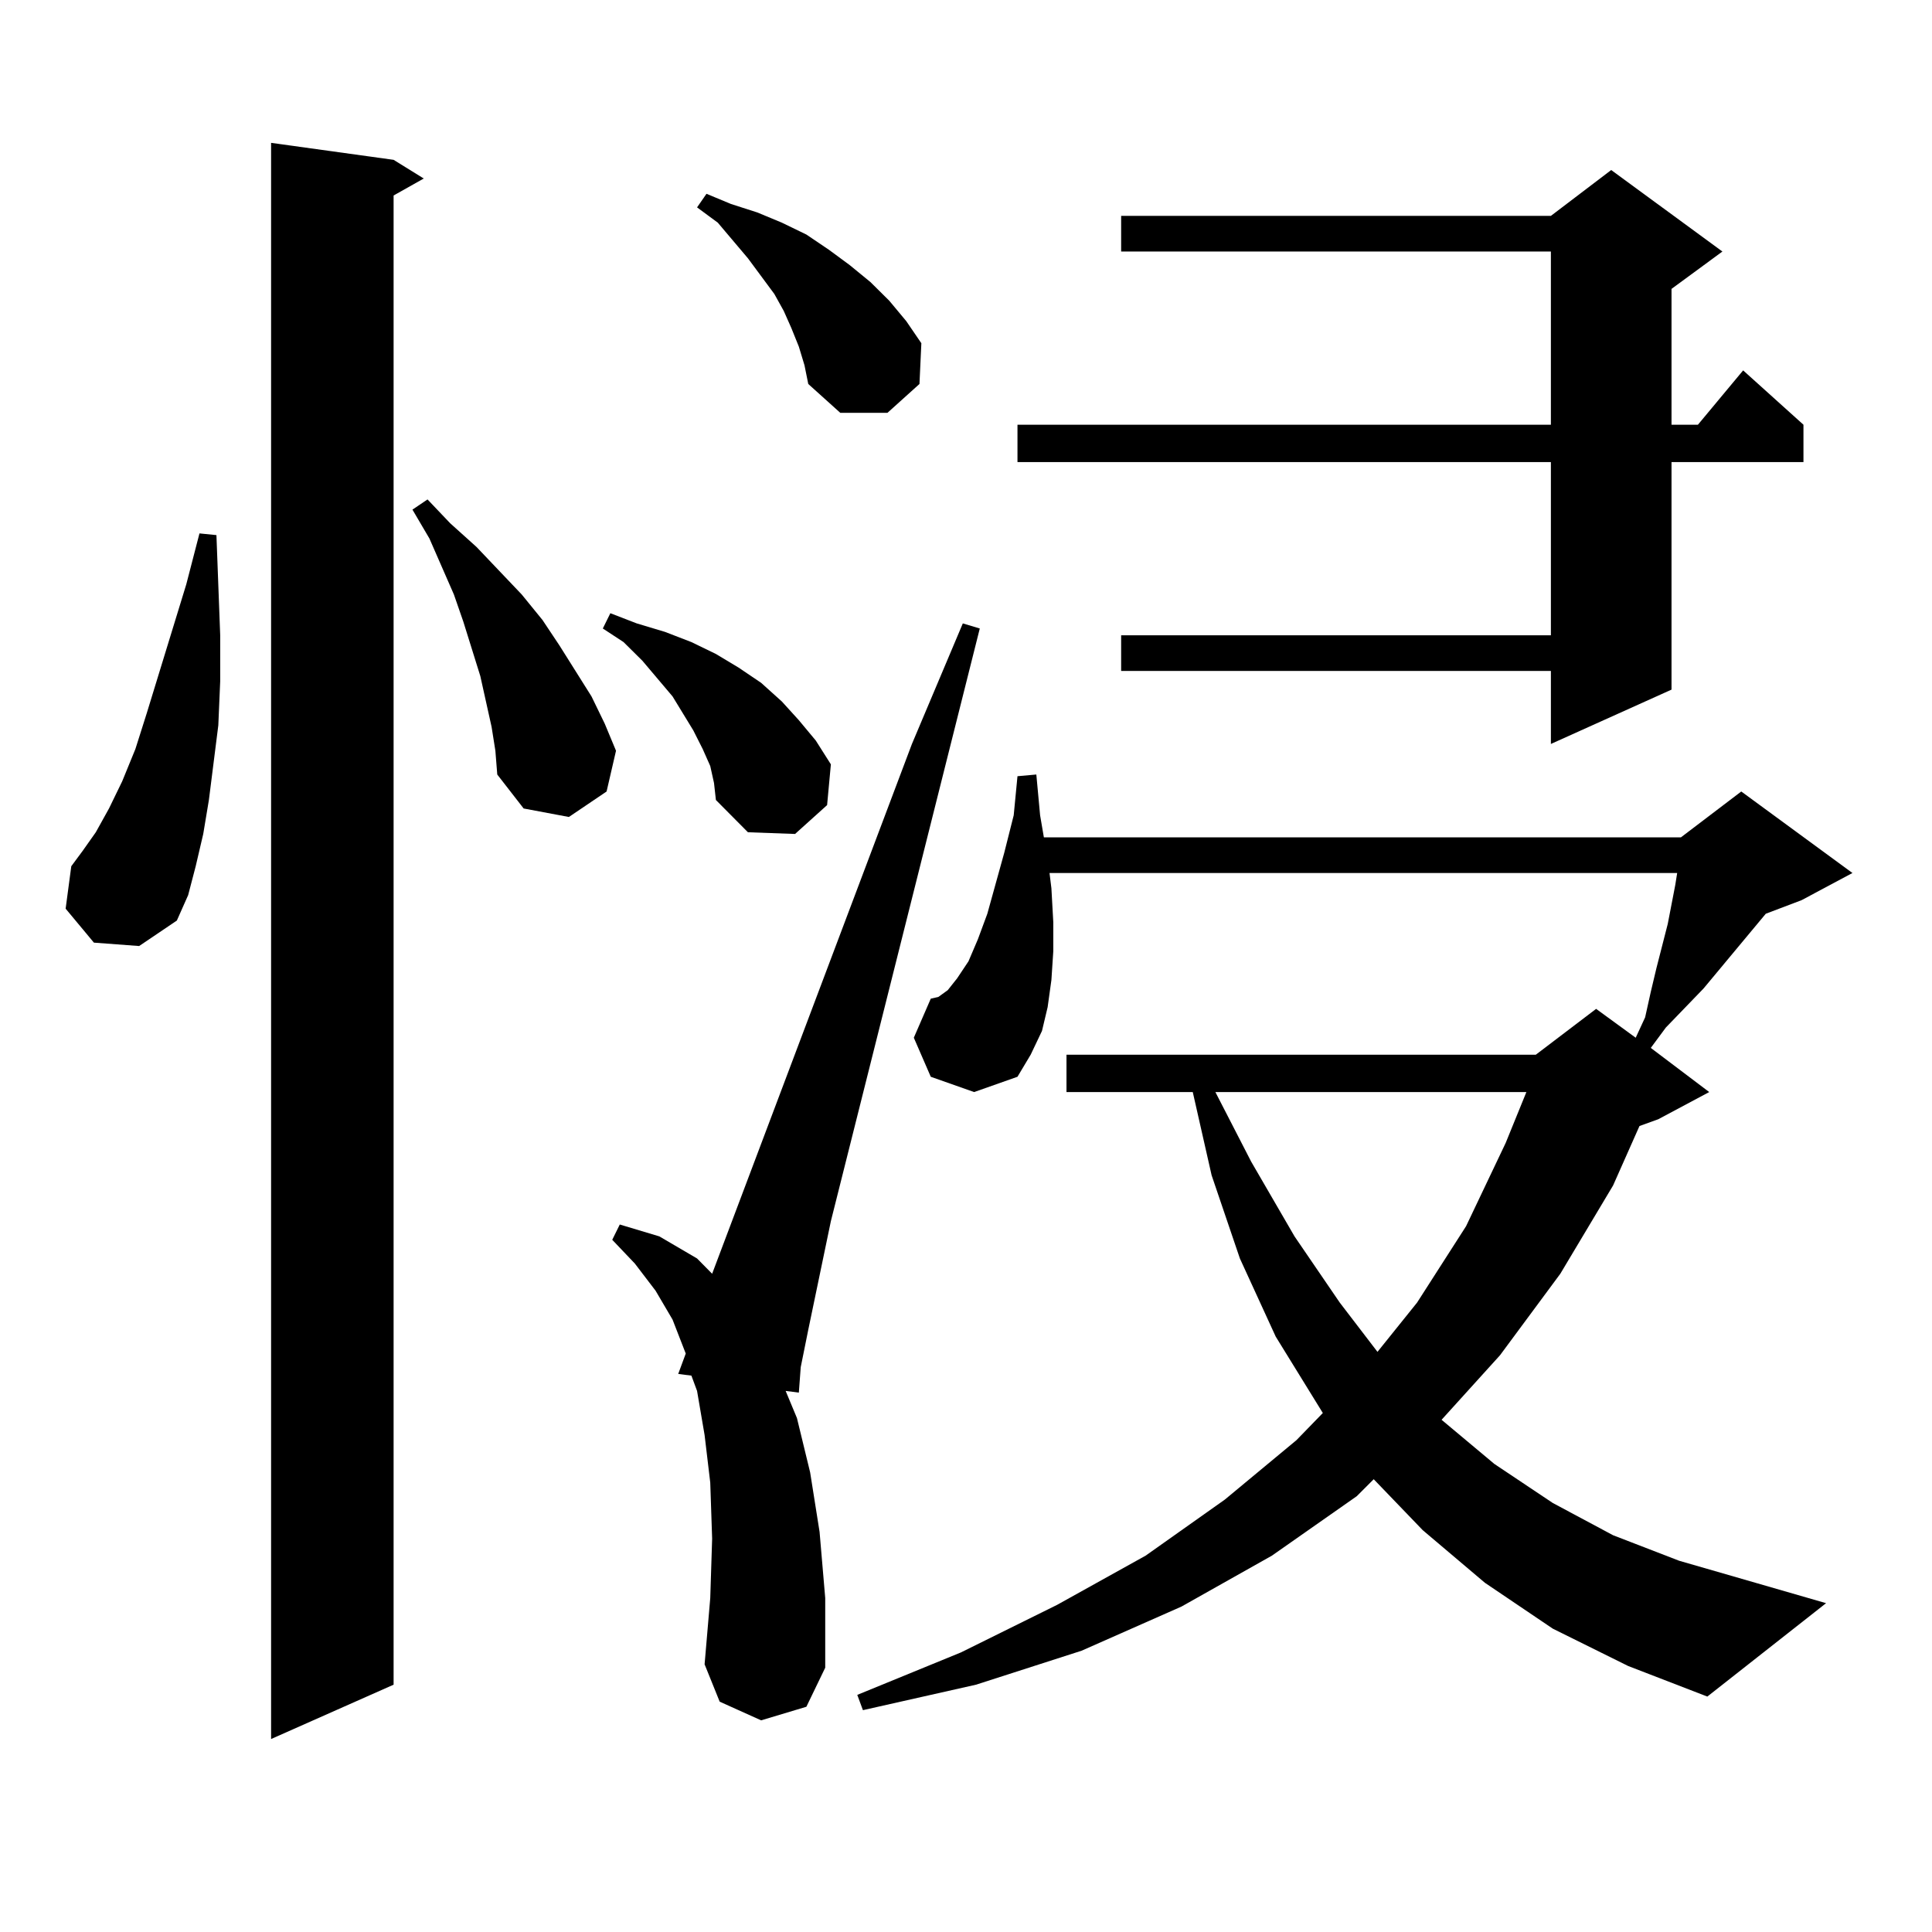 <?xml version="1.0" encoding="utf-8"?>
<!-- Generator: Adobe Illustrator 16.0.0, SVG Export Plug-In . SVG Version: 6.00 Build 0)  -->
<!DOCTYPE svg PUBLIC "-//W3C//DTD SVG 1.1//EN" "http://www.w3.org/Graphics/SVG/1.1/DTD/svg11.dtd">
<svg version="1.1" id="图层_1" xmlns="http://www.w3.org/2000/svg" xmlns:xlink="http://www.w3.org/1999/xlink" x="0px" y="0px"
	 width="1000px" height="1000px" viewBox="0 0 1000 1000" enable-background="new 0 0 1000 1000" xml:space="preserve">
<path d="M48.608,487.906l-14.634-17.578l2.927-21.973l5.854-7.91l6.829-9.668l6.829-12.305l6.829-14.063l6.829-16.699l5.854-18.457
	l20.487-66.797l6.829-26.367l8.78,0.879l1.951,51.855v23.73l-0.976,22.852l-4.878,38.672l-2.927,17.578l-3.902,16.699l-3.902,14.941
	l-5.854,13.184l-19.512,13.184L48.608,487.906z M203.727,82.73l15.609,9.668l-15.609,8.789v770.801l-63.413,28.125V73.941
	L203.727,82.73z M254.457,376.285l-2.927-13.184l-2.927-13.184l-8.78-28.125l-4.878-14.063l-12.683-29.004l-8.78-14.941l7.805-5.273
	l11.707,12.305l13.658,12.305l23.414,24.609l10.731,13.184l8.78,13.184l16.585,26.367l6.829,14.063l5.854,14.063l-4.878,21.094
	l-19.512,13.184l-23.414-4.395l-13.658-17.578l-0.976-12.305L254.457,376.285z M367.625,396.5l-3.902-8.789l-4.878-9.668
	l-10.731-17.578l-15.609-18.457l-9.756-9.668l-10.731-7.031l3.902-7.91l13.658,5.273l14.634,4.395l13.658,5.273l12.683,6.152
	l11.707,7.031l11.707,7.91l10.731,9.668l8.78,9.668l8.78,10.547l7.805,12.305l-1.951,21.094l-16.585,14.941l-24.39-0.879
	l-16.585-16.699l-0.976-8.789L367.625,396.5z M393.966,890.445l-21.463-9.668l-7.805-19.336l2.927-34.277l0.976-30.762
	l-0.976-29.004l-2.927-24.609l-3.902-22.852l-2.927-7.91l-6.829-0.879l3.902-10.547l-6.829-17.578l-8.78-14.941l-10.731-14.063
	l-11.707-12.305l3.902-7.91l20.487,6.152l19.512,11.426l7.805,7.91l103.412-274.219l26.341-62.402l8.78,2.637l-77.071,306.738
	l-11.707,56.25l-3.902,19.336l-0.976,13.184l-6.829-0.879L412.502,734l6.829,28.125l4.878,30.762l2.927,34.277v36.035l-9.756,20.215
	L393.966,890.445z M413.478,179.41l-3.902-9.668l-3.902-8.789l-4.878-8.789l-13.658-18.457l-15.609-18.457l-10.731-7.91l4.878-7.031
	l12.683,5.273l13.658,4.395l12.683,5.273l12.683,6.152l11.707,7.91l10.731,7.91l10.731,8.789l9.756,9.668l8.78,10.547l7.805,11.426
	l-0.976,21.094l-16.585,14.941h-24.39l-16.585-14.941l-1.951-9.668L413.478,179.41z M803.712,842.984l-35.121-23.73l-32.194-27.246
	l-25.365-26.367l-8.78,8.789l-43.901,30.762l-46.828,26.367l-51.706,22.852l-54.633,17.578l-58.535,13.184l-2.927-7.91
	l53.657-21.973l49.755-24.609l45.853-25.488l40.975-29.004l37.072-30.762l13.658-14.063l-24.39-39.551l-18.536-40.43l-14.634-43.066
	l-9.756-43.066h-65.364v-19.336h242.921l31.219-23.73l20.487,14.941l4.878-10.547l2.927-13.184l2.927-12.305l2.927-11.426
	l2.927-11.426l3.902-20.215l0.976-6.152H543.23l0.976,7.91l0.976,17.578v14.941l-0.976,14.941l-1.951,14.063l-2.927,12.305
	l-5.854,12.305l-6.829,11.426l-22.438,7.91l-22.438-7.91l-8.78-20.215l8.78-20.215l3.902-0.879l4.878-3.516l4.878-6.152l5.854-8.789
	l4.878-11.426l4.878-13.184l8.78-31.641l4.878-19.336l1.951-20.215l9.756-0.879l1.951,21.094l1.951,11.426h329.748l31.219-23.73
	l57.56,42.188l-26.341,14.063l-18.536,7.031l-32.194,38.672l-19.512,20.215l-7.805,10.547l30.243,22.852l-26.341,14.063
	l-9.756,3.516l-13.658,30.762l-27.316,45.703l-31.219,42.188l-30.243,33.398l27.316,22.852l30.243,20.215l31.219,16.699
	l34.146,13.184l76.096,21.973l-61.462,48.34l-40.975-15.82L803.712,842.984z M891.515,130.191l-26.341,19.336v70.313h13.658
	l23.414-28.125l31.219,28.125v19.336h-68.291v117.773l-62.438,28.125v-37.793H580.303v-18.457h222.434v-89.648H526.646V219.84
	h276.091v-89.648H580.303v-18.457h222.434l31.219-23.73L891.515,130.191z M629.082,565.25l18.536,36.035l22.438,38.672
	l23.414,34.277l19.512,25.488l20.487-25.488l25.365-39.551l20.487-43.066l10.731-26.367H629.082z"/>
</svg>
